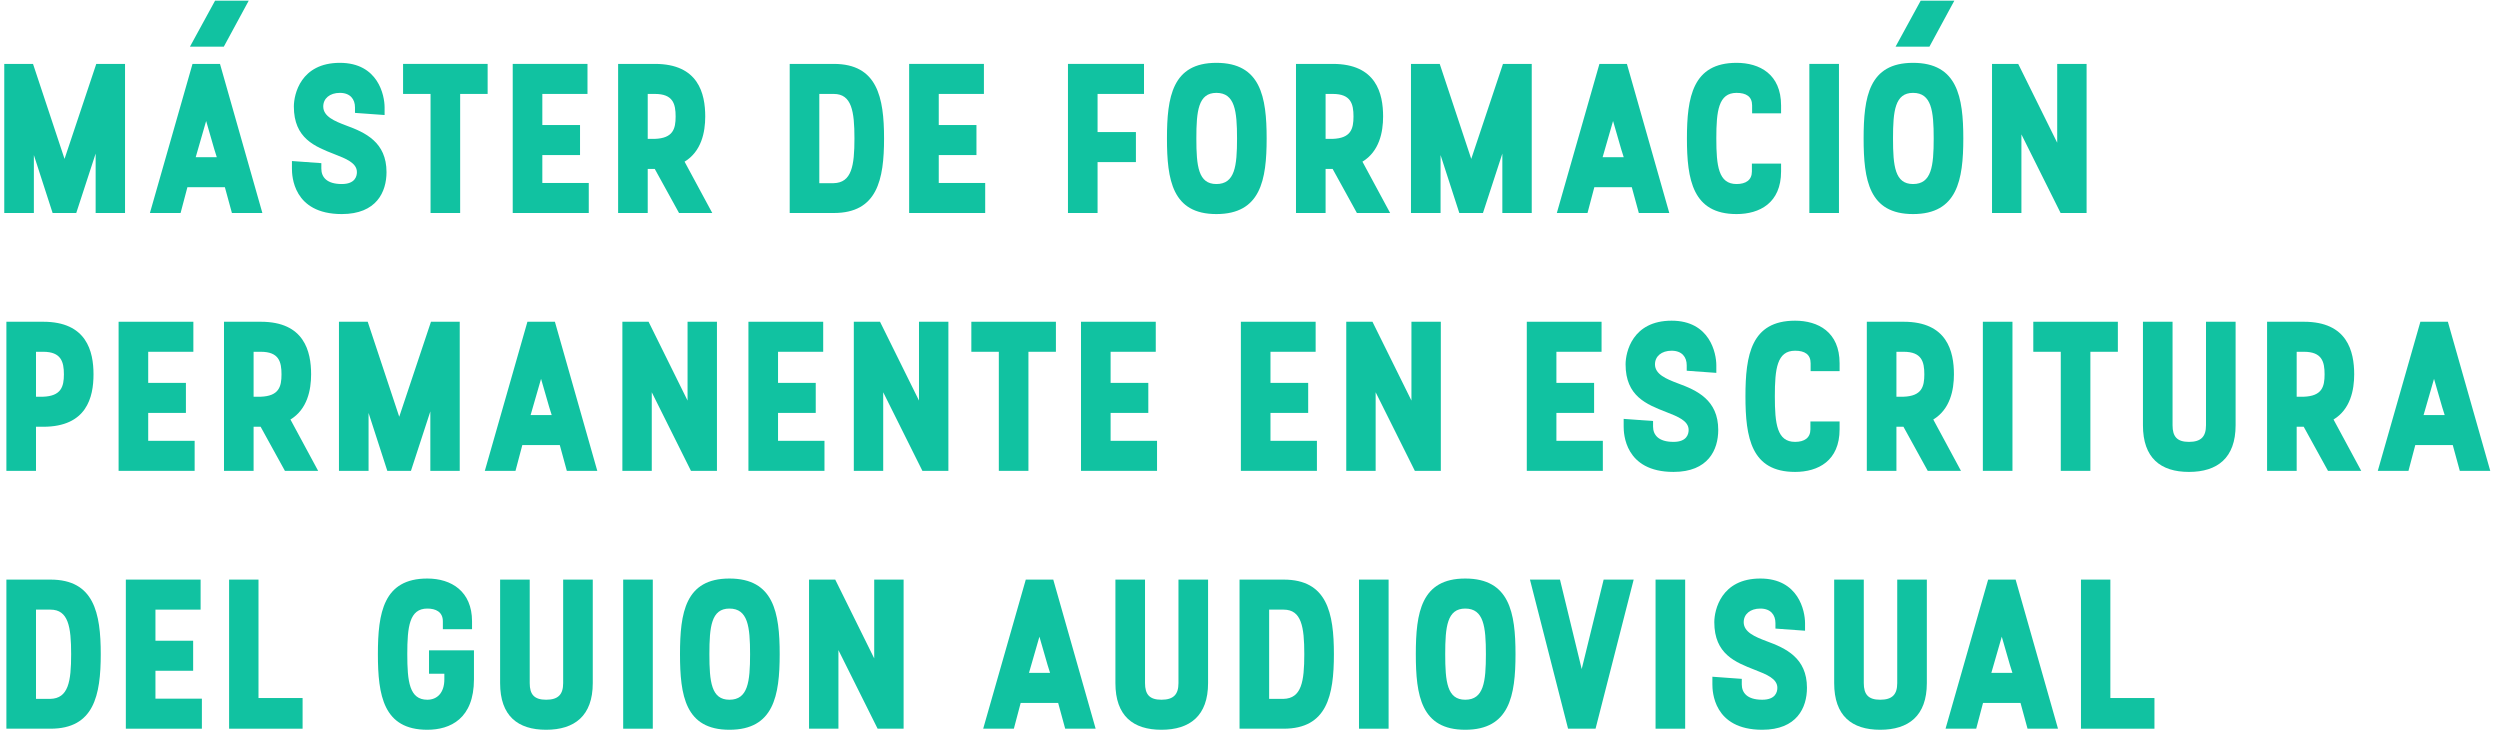 <?xml version="1.0" encoding="UTF-8"?> <svg xmlns="http://www.w3.org/2000/svg" xmlns:xlink="http://www.w3.org/1999/xlink" width="223px" height="66px" viewBox="0 0 223 66" version="1.1"><title>Máster de Formación Copy</title><g id="Canvi-logo" stroke="none" stroke-width="1" fill="none" fill-rule="evenodd"><g id="Artboard" transform="translate(-605, -457)" fill="#11C2A1" fill-rule="nonzero"><g id="Máster-de-Formación-Copy" transform="translate(605.38, 457.057)"><polygon id="Path" points="1.13686838e-13 18.943 2.641 18.943 2.641 13.775 4.313 18.943 6.422 18.943 8.151 13.642 8.151 18.943 10.773 18.943 10.773 5.643 8.208 5.643 5.377 14.117 2.565 5.643 1.13686838e-13 5.643"></polygon><path d="M12.992,18.943 L15.728,18.943 L16.336,16.644 L19.68,16.644 L20.307,18.943 L23.024,18.943 L19.243,5.643 L16.792,5.643 L12.992,18.943 Z M18.008,10.735 C18.787,13.452 18.863,13.699 18.958,13.965 L17.077,13.965 L18.008,10.735 Z M19.585,4.104 L21.808,0 L18.806,0 L16.564,4.104 L19.585,4.104 Z" id="Shape"></path><path d="M25.661,14.991 C25.661,15.58 25.737,19.038 30.107,19.038 C33.204,19.038 34.097,17.062 34.097,15.295 C34.097,12.616 32.197,11.761 30.487,11.134 C29.48,10.754 28.454,10.336 28.454,9.443 C28.454,8.721 29.043,8.227 29.936,8.227 C30.867,8.227 31.285,8.797 31.285,9.519 L31.285,10.013 L33.926,10.203 L33.926,9.519 C33.926,8.455 33.356,5.548 29.936,5.548 C26.44,5.548 25.832,8.36 25.832,9.443 C25.832,12.293 27.713,13.015 29.461,13.699 C30.487,14.098 31.456,14.478 31.456,15.295 C31.456,15.656 31.304,16.359 30.107,16.359 C28.758,16.359 28.283,15.732 28.283,14.991 L28.283,14.497 L25.661,14.307 L25.661,14.991 Z" id="Path"></path><polygon id="Path" points="35.574 8.322 38.025 8.322 38.025 18.943 40.666 18.943 40.666 8.322 43.117 8.322 43.117 5.643 35.574 5.643"></polygon><polygon id="Path" points="45.355 18.943 52.138 18.943 52.138 16.264 47.996 16.264 47.996 13.775 51.359 13.775 51.359 11.096 47.996 11.096 47.996 8.322 52.024 8.322 52.024 5.643 45.355 5.643"></polygon><path d="M54.756,18.943 L57.397,18.943 L57.397,15.01 L58.024,15.01 L60.19,18.943 L63.154,18.943 L60.684,14.364 C62.185,13.452 62.527,11.742 62.527,10.336 C62.527,8.284 61.919,5.643 58.043,5.643 L54.756,5.643 L54.756,18.943 Z M57.397,8.322 L58.043,8.322 C59.658,8.322 59.886,9.215 59.886,10.336 C59.886,11.438 59.658,12.274 58.024,12.331 L57.397,12.331 L57.397,8.322 Z" id="Shape"></path><path d="M72.702,8.322 L73.994,8.322 C75.59,8.322 75.837,9.861 75.837,12.293 C75.837,14.744 75.59,16.245 73.975,16.283 L72.702,16.283 L72.702,8.322 Z M70.061,18.943 L73.994,18.943 C77.87,18.943 78.478,15.979 78.478,12.293 C78.478,8.607 77.87,5.643 73.994,5.643 L70.061,5.643 L70.061,18.943 Z" id="Shape"></path><polygon id="Path" points="80.716 18.943 87.499 18.943 87.499 16.264 83.357 16.264 83.357 13.775 86.72 13.775 86.72 11.096 83.357 11.096 83.357 8.322 87.385 8.322 87.385 5.643 80.716 5.643"></polygon><polygon id="Path" points="94.882 18.943 97.523 18.943 97.523 14.402 100.943 14.402 100.943 11.723 97.523 11.723 97.523 8.322 101.665 8.322 101.665 5.643 94.882 5.643"></polygon><path d="M106.335,12.293 C106.335,9.842 106.506,8.227 108.121,8.227 C109.774,8.227 109.964,9.842 109.964,12.293 C109.964,14.763 109.774,16.359 108.121,16.359 C106.506,16.359 106.335,14.763 106.335,12.293 Z M103.713,12.293 C103.713,15.998 104.188,19.038 108.121,19.038 C112.073,19.038 112.605,15.998 112.605,12.293 C112.605,8.588 112.073,5.548 108.121,5.548 C104.188,5.548 103.713,8.588 103.713,12.293 Z" id="Shape"></path><path d="M115.222,18.943 L117.863,18.943 L117.863,15.01 L118.49,15.01 L120.656,18.943 L123.62,18.943 L121.15,14.364 C122.651,13.452 122.993,11.742 122.993,10.336 C122.993,8.284 122.385,5.643 118.509,5.643 L115.222,5.643 L115.222,18.943 Z M117.863,8.322 L118.509,8.322 C120.124,8.322 120.352,9.215 120.352,10.336 C120.352,11.438 120.124,12.274 118.49,12.331 L117.863,12.331 L117.863,8.322 Z" id="Shape"></path><polygon id="Path" points="125.478 18.943 128.119 18.943 128.119 13.775 129.791 18.943 131.9 18.943 133.629 13.642 133.629 18.943 136.251 18.943 136.251 5.643 133.686 5.643 130.855 14.117 128.043 5.643 125.478 5.643"></polygon><path d="M138.489,18.943 L141.225,18.943 L141.833,16.644 L145.177,16.644 L145.804,18.943 L148.521,18.943 L144.74,5.643 L142.289,5.643 L138.489,18.943 Z M143.505,10.735 C144.284,13.452 144.36,13.699 144.455,13.965 L142.574,13.965 L143.505,10.735 Z" id="Shape"></path><path d="M158.492,14.535 L155.889,14.535 L155.889,15.238 C155.889,15.998 155.357,16.359 154.521,16.359 C152.906,16.359 152.716,14.744 152.716,12.293 C152.716,9.842 152.906,8.227 154.521,8.227 C155.376,8.227 155.908,8.55 155.908,9.348 L155.908,10.051 L158.492,10.051 L158.492,9.348 C158.492,6.555 156.573,5.548 154.521,5.548 C150.607,5.548 150.094,8.607 150.094,12.293 C150.094,15.979 150.607,19.038 154.521,19.038 C156.573,19.038 158.492,18.05 158.492,15.238 L158.492,14.535 Z" id="Path"></path><polygon id="Path" points="161.014 18.943 163.655 18.943 163.655 5.643 161.014 5.643"></polygon><path d="M168.477,12.293 C168.477,9.842 168.648,8.227 170.263,8.227 C171.916,8.227 172.106,9.842 172.106,12.293 C172.106,14.763 171.916,16.359 170.263,16.359 C168.648,16.359 168.477,14.763 168.477,12.293 Z M165.855,12.293 C165.855,15.998 166.33,19.038 170.263,19.038 C174.215,19.038 174.747,15.998 174.747,12.293 C174.747,8.588 174.215,5.548 170.263,5.548 C166.33,5.548 165.855,8.588 165.855,12.293 Z M171.726,4.104 L173.949,0 L170.947,0 L168.705,4.104 L171.726,4.104 Z" id="Shape"></path><polygon id="Path" points="177.308 18.943 179.93 18.943 179.93 11.932 183.426 18.943 185.744 18.943 185.744 5.643 183.122 5.643 183.122 12.673 179.645 5.643 177.308 5.643"></polygon><path d="M0.19,41.943 L2.831,41.943 L2.831,38.01 L3.477,38.01 C7.353,38.01 7.961,35.388 7.961,33.336 C7.961,31.284 7.353,28.643 3.477,28.643 L0.19,28.643 L0.19,41.943 Z M2.831,31.322 L3.477,31.322 C5.073,31.322 5.32,32.215 5.32,33.336 C5.32,34.438 5.073,35.274 3.458,35.331 L2.831,35.331 L2.831,31.322 Z" id="Shape"></path><polygon id="Path" points="10.199 41.943 16.982 41.943 16.982 39.264 12.84 39.264 12.84 36.775 16.203 36.775 16.203 34.096 12.84 34.096 12.84 31.322 16.868 31.322 16.868 28.643 10.199 28.643"></polygon><path d="M19.6,41.943 L22.241,41.943 L22.241,38.01 L22.868,38.01 L25.034,41.943 L27.998,41.943 L25.528,37.364 C27.029,36.452 27.371,34.742 27.371,33.336 C27.371,31.284 26.763,28.643 22.887,28.643 L19.6,28.643 L19.6,41.943 Z M22.241,31.322 L22.887,31.322 C24.502,31.322 24.73,32.215 24.73,33.336 C24.73,34.438 24.502,35.274 22.868,35.331 L22.241,35.331 L22.241,31.322 Z" id="Shape"></path><polygon id="Path" points="29.855 41.943 32.496 41.943 32.496 36.775 34.168 41.943 36.277 41.943 38.006 36.642 38.006 41.943 40.628 41.943 40.628 28.643 38.063 28.643 35.232 37.117 32.42 28.643 29.855 28.643"></polygon><path d="M42.866,41.943 L45.602,41.943 L46.21,39.644 L49.554,39.644 L50.181,41.943 L52.898,41.943 L49.117,28.643 L46.666,28.643 L42.866,41.943 Z M47.882,33.735 C48.661,36.452 48.737,36.699 48.832,36.965 L46.951,36.965 L47.882,33.735 Z" id="Shape"></path><polygon id="Path" points="55.136 41.943 57.758 41.943 57.758 34.932 61.254 41.943 63.572 41.943 63.572 28.643 60.95 28.643 60.95 35.673 57.473 28.643 55.136 28.643"></polygon><polygon id="Path" points="66.38 41.943 73.163 41.943 73.163 39.264 69.021 39.264 69.021 36.775 72.384 36.775 72.384 34.096 69.021 34.096 69.021 31.322 73.049 31.322 73.049 28.643 66.38 28.643"></polygon><polygon id="Path" points="75.78 41.943 78.402 41.943 78.402 34.932 81.898 41.943 84.216 41.943 84.216 28.643 81.594 28.643 81.594 35.673 78.117 28.643 75.78 28.643"></polygon><polygon id="Path" points="86.264 31.322 88.715 31.322 88.715 41.943 91.356 41.943 91.356 31.322 93.807 31.322 93.807 28.643 86.264 28.643"></polygon><polygon id="Path" points="96.045 41.943 102.828 41.943 102.828 39.264 98.686 39.264 98.686 36.775 102.049 36.775 102.049 34.096 98.686 34.096 98.686 31.322 102.714 31.322 102.714 28.643 96.045 28.643"></polygon><polygon id="Path" points="110.306 41.943 117.089 41.943 117.089 39.264 112.947 39.264 112.947 36.775 116.31 36.775 116.31 34.096 112.947 34.096 112.947 31.322 116.975 31.322 116.975 28.643 110.306 28.643"></polygon><polygon id="Path" points="119.706 41.943 122.328 41.943 122.328 34.932 125.824 41.943 128.142 41.943 128.142 28.643 125.52 28.643 125.52 35.673 122.043 28.643 119.706 28.643"></polygon><polygon id="Path" points="135.81 41.943 142.593 41.943 142.593 39.264 138.451 39.264 138.451 36.775 141.814 36.775 141.814 34.096 138.451 34.096 138.451 31.322 142.479 31.322 142.479 28.643 135.81 28.643"></polygon><path d="M144.451,37.991 C144.451,38.58 144.527,42.038 148.897,42.038 C151.994,42.038 152.887,40.062 152.887,38.295 C152.887,35.616 150.987,34.761 149.277,34.134 C148.27,33.754 147.244,33.336 147.244,32.443 C147.244,31.721 147.833,31.227 148.726,31.227 C149.657,31.227 150.075,31.797 150.075,32.519 L150.075,33.013 L152.716,33.203 L152.716,32.519 C152.716,31.455 152.146,28.548 148.726,28.548 C145.23,28.548 144.622,31.36 144.622,32.443 C144.622,35.293 146.503,36.015 148.251,36.699 C149.277,37.098 150.246,37.478 150.246,38.295 C150.246,38.656 150.094,39.359 148.897,39.359 C147.548,39.359 147.073,38.732 147.073,37.991 L147.073,37.497 L144.451,37.307 L144.451,37.991 Z" id="Path"></path><path d="M163.712,37.535 L161.109,37.535 L161.109,38.238 C161.109,38.998 160.577,39.359 159.741,39.359 C158.126,39.359 157.936,37.744 157.936,35.293 C157.936,32.842 158.126,31.227 159.741,31.227 C160.596,31.227 161.128,31.55 161.128,32.348 L161.128,33.051 L163.712,33.051 L163.712,32.348 C163.712,29.555 161.793,28.548 159.741,28.548 C155.827,28.548 155.314,31.607 155.314,35.293 C155.314,38.979 155.827,42.038 159.741,42.038 C161.793,42.038 163.712,41.05 163.712,38.238 L163.712,37.535 Z" id="Path"></path><path d="M166.14,41.943 L168.781,41.943 L168.781,38.01 L169.408,38.01 L171.574,41.943 L174.538,41.943 L172.068,37.364 C173.569,36.452 173.911,34.742 173.911,33.336 C173.911,31.284 173.303,28.643 169.427,28.643 L166.14,28.643 L166.14,41.943 Z M168.781,31.322 L169.427,31.322 C171.042,31.322 171.27,32.215 171.27,33.336 C171.27,34.438 171.042,35.274 169.408,35.331 L168.781,35.331 L168.781,31.322 Z" id="Shape"></path><polygon id="Path" points="176.491 41.943 179.132 41.943 179.132 28.643 176.491 28.643"></polygon><polygon id="Path" points="180.99 31.322 183.441 31.322 183.441 41.943 186.082 41.943 186.082 31.322 188.533 31.322 188.533 28.643 180.99 28.643"></polygon><path d="M190.771,28.643 L190.771,37.877 C190.771,40.803 192.348,42.038 194.875,42.038 C197.402,42.038 199.036,40.803 199.036,37.877 L199.036,28.643 L196.395,28.643 L196.395,37.877 C196.395,38.884 195.958,39.359 194.875,39.359 C193.811,39.359 193.412,38.884 193.412,37.877 L193.412,28.643 L190.771,28.643 Z" id="Path"></path><path d="M201.843,41.943 L204.484,41.943 L204.484,38.01 L205.111,38.01 L207.277,41.943 L210.241,41.943 L207.771,37.364 C209.272,36.452 209.614,34.742 209.614,33.336 C209.614,31.284 209.006,28.643 205.13,28.643 L201.843,28.643 L201.843,41.943 Z M204.484,31.322 L205.13,31.322 C206.745,31.322 206.973,32.215 206.973,33.336 C206.973,34.438 206.745,35.274 205.111,35.331 L204.484,35.331 L204.484,31.322 Z" id="Shape"></path><path d="M211.719,41.943 L214.455,41.943 L215.063,39.644 L218.407,39.644 L219.034,41.943 L221.751,41.943 L217.97,28.643 L215.519,28.643 L211.719,41.943 Z M216.735,33.735 C217.514,36.452 217.59,36.699 217.685,36.965 L215.804,36.965 L216.735,33.735 Z" id="Shape"></path><path d="M2.831,54.322 L4.123,54.322 C5.719,54.322 5.966,55.861 5.966,58.293 C5.966,60.744 5.719,62.245 4.104,62.283 L2.831,62.283 L2.831,54.322 Z M0.19,64.943 L4.123,64.943 C7.999,64.943 8.607,61.979 8.607,58.293 C8.607,54.607 7.999,51.643 4.123,51.643 L0.19,51.643 L0.19,64.943 Z" id="Shape"></path><polygon id="Path" points="10.845 64.943 17.628 64.943 17.628 62.264 13.486 62.264 13.486 59.775 16.849 59.775 16.849 57.096 13.486 57.096 13.486 54.322 17.514 54.322 17.514 51.643 10.845 51.643"></polygon><polygon id="Path" points="20.056 64.943 26.611 64.943 26.611 62.207 22.678 62.207 22.678 51.643 20.056 51.643"></polygon><path d="M37.888,60.041 L39.256,60.041 L39.256,60.535 C39.256,61.751 38.61,62.359 37.736,62.359 C36.14,62.359 35.95,60.744 35.95,58.293 C35.95,55.842 36.14,54.227 37.736,54.227 C38.477,54.227 39.123,54.512 39.123,55.367 L39.123,56.07 L41.726,56.07 L41.726,55.367 C41.726,52.688 39.883,51.548 37.736,51.548 C33.822,51.548 33.328,54.607 33.328,58.293 C33.328,61.979 33.822,65.038 37.736,65.038 C39.788,65.038 41.897,64.05 41.897,60.535 L41.897,57.951 L37.888,57.951 L37.888,60.041 Z" id="Path"></path><path d="M44.23,51.643 L44.23,60.877 C44.23,63.803 45.807,65.038 48.334,65.038 C50.861,65.038 52.495,63.803 52.495,60.877 L52.495,51.643 L49.854,51.643 L49.854,60.877 C49.854,61.884 49.417,62.359 48.334,62.359 C47.27,62.359 46.871,61.884 46.871,60.877 L46.871,51.643 L44.23,51.643 Z" id="Path"></path><polygon id="Path" points="55.208 64.943 57.849 64.943 57.849 51.643 55.208 51.643"></polygon><path d="M62.898,58.293 C62.898,55.842 63.069,54.227 64.684,54.227 C66.337,54.227 66.527,55.842 66.527,58.293 C66.527,60.763 66.337,62.359 64.684,62.359 C63.069,62.359 62.898,60.763 62.898,58.293 Z M60.276,58.293 C60.276,61.998 60.751,65.038 64.684,65.038 C68.636,65.038 69.168,61.998 69.168,58.293 C69.168,54.588 68.636,51.548 64.684,51.548 C60.751,51.548 60.276,54.588 60.276,58.293 Z" id="Shape"></path><polygon id="Path" points="71.786 64.943 74.408 64.943 74.408 57.932 77.904 64.943 80.222 64.943 80.222 51.643 77.6 51.643 77.6 58.673 74.123 51.643 71.786 51.643"></polygon><path d="M87.32,64.943 L90.056,64.943 L90.664,62.644 L94.008,62.644 L94.635,64.943 L97.352,64.943 L93.571,51.643 L91.12,51.643 L87.32,64.943 Z M92.336,56.735 C93.115,59.452 93.191,59.699 93.286,59.965 L91.405,59.965 L92.336,56.735 Z" id="Shape"></path><path d="M99.115,51.643 L99.115,60.877 C99.115,63.803 100.692,65.038 103.219,65.038 C105.746,65.038 107.38,63.803 107.38,60.877 L107.38,51.643 L104.739,51.643 L104.739,60.877 C104.739,61.884 104.302,62.359 103.219,62.359 C102.155,62.359 101.756,61.884 101.756,60.877 L101.756,51.643 L99.115,51.643 Z" id="Path"></path><path d="M112.828,54.322 L114.12,54.322 C115.716,54.322 115.963,55.861 115.963,58.293 C115.963,60.744 115.716,62.245 114.101,62.283 L112.828,62.283 L112.828,54.322 Z M110.187,64.943 L114.12,64.943 C117.996,64.943 118.604,61.979 118.604,58.293 C118.604,54.607 117.996,51.643 114.12,51.643 L110.187,51.643 L110.187,64.943 Z" id="Shape"></path><polygon id="Path" points="120.842 64.943 123.483 64.943 123.483 51.643 120.842 51.643"></polygon><path d="M128.533,58.293 C128.533,55.842 128.704,54.227 130.319,54.227 C131.972,54.227 132.162,55.842 132.162,58.293 C132.162,60.763 131.972,62.359 130.319,62.359 C128.704,62.359 128.533,60.763 128.533,58.293 Z M125.911,58.293 C125.911,61.998 126.386,65.038 130.319,65.038 C134.271,65.038 134.803,61.998 134.803,58.293 C134.803,54.588 134.271,51.548 130.319,51.548 C126.386,51.548 125.911,54.588 125.911,58.293 Z" id="Shape"></path><polygon id="Path" points="140.708 59.623 138.77 51.643 136.091 51.643 139.492 64.943 141.943 64.943 145.344 51.643 142.665 51.643"></polygon><polygon id="Path" points="147.296 64.943 149.937 64.943 149.937 51.643 147.296 51.643"></polygon><path d="M152.365,60.991 C152.365,61.58 152.441,65.038 156.811,65.038 C159.908,65.038 160.801,63.062 160.801,61.295 C160.801,58.616 158.901,57.761 157.191,57.134 C156.184,56.754 155.158,56.336 155.158,55.443 C155.158,54.721 155.747,54.227 156.64,54.227 C157.571,54.227 157.989,54.797 157.989,55.519 L157.989,56.013 L160.63,56.203 L160.63,55.519 C160.63,54.455 160.06,51.548 156.64,51.548 C153.144,51.548 152.536,54.36 152.536,55.443 C152.536,58.293 154.417,59.015 156.165,59.699 C157.191,60.098 158.16,60.478 158.16,61.295 C158.16,61.656 158.008,62.359 156.811,62.359 C155.462,62.359 154.987,61.732 154.987,60.991 L154.987,60.497 L152.365,60.307 L152.365,60.991 Z" id="Path"></path><path d="M163.229,51.643 L163.229,60.877 C163.229,63.803 164.806,65.038 167.333,65.038 C169.86,65.038 171.494,63.803 171.494,60.877 L171.494,51.643 L168.853,51.643 L168.853,60.877 C168.853,61.884 168.416,62.359 167.333,62.359 C166.269,62.359 165.87,61.884 165.87,60.877 L165.87,51.643 L163.229,51.643 Z" id="Path"></path><path d="M173.162,64.943 L175.898,64.943 L176.506,62.644 L179.85,62.644 L180.477,64.943 L183.194,64.943 L179.413,51.643 L176.962,51.643 L173.162,64.943 Z M178.178,56.735 C178.957,59.452 179.033,59.699 179.128,59.965 L177.247,59.965 L178.178,56.735 Z" id="Shape"></path><polygon id="Path" points="185.242 64.943 191.797 64.943 191.797 62.207 187.864 62.207 187.864 51.643 185.242 51.643"></polygon></g></g></g></svg> 